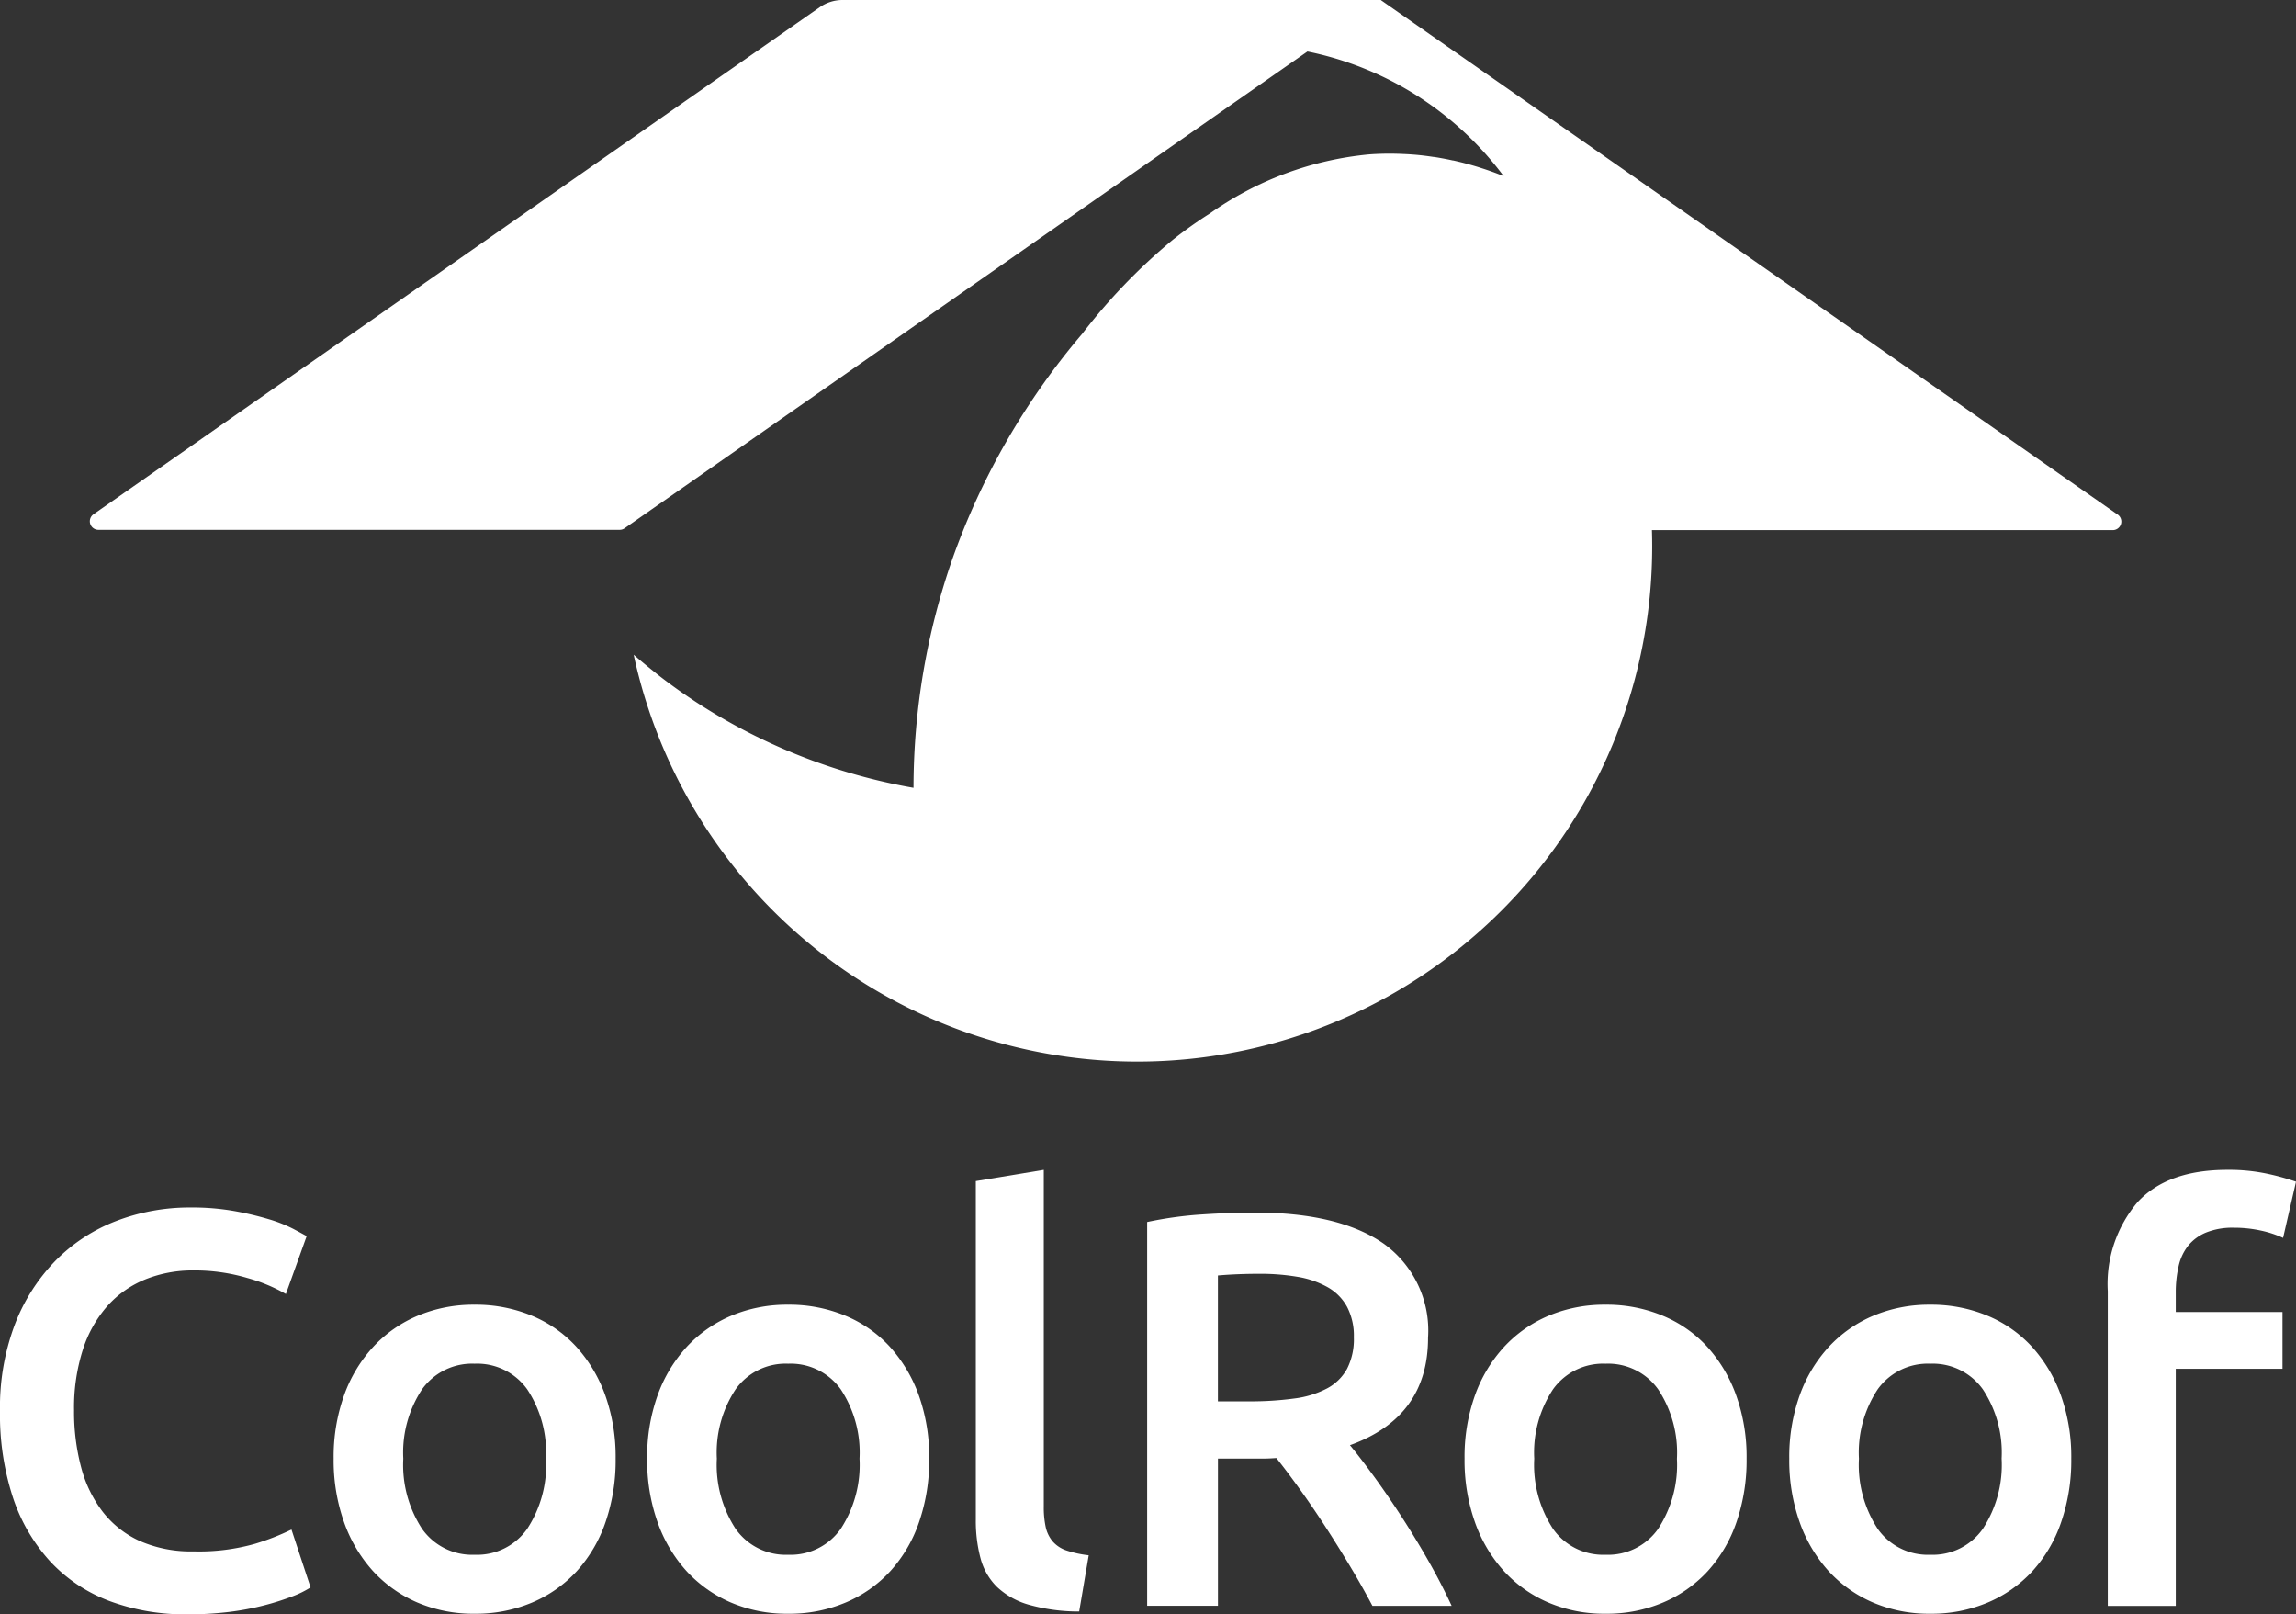 <svg xmlns="http://www.w3.org/2000/svg" width="160.959" height="113.144" viewBox="0 0 160.959 113.144">
    <rect x="0" y="0" width="160.959" height="113.144" fill="#333333" stroke="none"/>
    <g transform="translate(2649.914 -2496.445)">
        <g transform="translate(-2649.914 2578.437)">
            <path d="M-2636.76,2854.347a15.174,15.174,0,0,1-5.514-.945,10.9,10.9,0,0,1-4.135-2.777,12.42,12.42,0,0,1-2.6-4.47,18.653,18.653,0,0,1-.905-6.065,16.393,16.393,0,0,1,1.043-6.065,13.121,13.121,0,0,1,2.855-4.47,12,12,0,0,1,4.253-2.777,14.386,14.386,0,0,1,5.238-.945,16.916,16.916,0,0,1,3.072.256,21.858,21.858,0,0,1,2.4.571,9.949,9.949,0,0,1,1.693.669q.669.355.945.512l-1.457,4.056a11.606,11.606,0,0,0-2.7-1.122,13.035,13.035,0,0,0-3.8-.531,8.876,8.876,0,0,0-3.308.61,7.167,7.167,0,0,0-2.659,1.831,8.528,8.528,0,0,0-1.753,3.072,13.313,13.313,0,0,0-.63,4.293,15.139,15.139,0,0,0,.492,3.977,8.808,8.808,0,0,0,1.516,3.132,6.9,6.9,0,0,0,2.6,2.048,8.953,8.953,0,0,0,3.781.729,14.361,14.361,0,0,0,4.292-.531,17.071,17.071,0,0,0,2.56-1l1.339,4.056a6.818,6.818,0,0,1-1.28.631,18.445,18.445,0,0,1-1.91.61,19.042,19.042,0,0,1-2.481.473A23.163,23.163,0,0,1-2636.76,2854.347Z"
                  transform="translate(2649.914 -2823.194)" fill="#fff"/>
            <path d="M-2539.1,2863.143a13.288,13.288,0,0,1-.709,4.45,9.838,9.838,0,0,1-2.008,3.427,9.033,9.033,0,0,1-3.131,2.205,10.115,10.115,0,0,1-4.037.787,9.969,9.969,0,0,1-4.017-.787,9.081,9.081,0,0,1-3.111-2.205,10.092,10.092,0,0,1-2.028-3.427,12.96,12.96,0,0,1-.729-4.45,12.8,12.8,0,0,1,.729-4.431,9.959,9.959,0,0,1,2.048-3.407,9.041,9.041,0,0,1,3.131-2.185,10.082,10.082,0,0,1,3.978-.768,10.231,10.231,0,0,1,4,.768,8.809,8.809,0,0,1,3.131,2.185,10.157,10.157,0,0,1,2.028,3.407A12.826,12.826,0,0,1-2539.1,2863.143Zm-4.884,0a8.04,8.04,0,0,0-1.319-4.864,4.313,4.313,0,0,0-3.682-1.792,4.313,4.313,0,0,0-3.683,1.792,8.038,8.038,0,0,0-1.319,4.864,8.2,8.2,0,0,0,1.319,4.923,4.3,4.3,0,0,0,3.683,1.812,4.3,4.3,0,0,0,3.682-1.812A8.2,8.2,0,0,0-2543.979,2863.143Z"
                  transform="translate(2582.259 -2842.9)" fill="#fff"/>
            <path d="M-2453.564,2863.143a13.288,13.288,0,0,1-.709,4.45,9.85,9.85,0,0,1-2.008,3.427,9.03,9.03,0,0,1-3.131,2.205,10.117,10.117,0,0,1-4.037.787,9.97,9.97,0,0,1-4.017-.787,9.076,9.076,0,0,1-3.111-2.205,10.085,10.085,0,0,1-2.028-3.427,12.949,12.949,0,0,1-.729-4.45,12.786,12.786,0,0,1,.729-4.431,9.958,9.958,0,0,1,2.048-3.407,9.046,9.046,0,0,1,3.131-2.185,10.083,10.083,0,0,1,3.978-.768,10.23,10.23,0,0,1,4,.768,8.81,8.81,0,0,1,3.131,2.185,10.148,10.148,0,0,1,2.028,3.407A12.814,12.814,0,0,1-2453.564,2863.143Zm-4.883,0a8.04,8.04,0,0,0-1.319-4.864,4.314,4.314,0,0,0-3.682-1.792,4.313,4.313,0,0,0-3.682,1.792,8.038,8.038,0,0,0-1.319,4.864,8.2,8.2,0,0,0,1.319,4.923,4.3,4.3,0,0,0,3.682,1.812,4.3,4.3,0,0,0,3.682-1.812A8.2,8.2,0,0,0-2458.447,2863.143Z"
                  transform="translate(2518.703 -2842.9)" fill="#fff"/>
            <path d="M-2376.417,2846.519a12.95,12.95,0,0,1-3.525-.473,5.409,5.409,0,0,1-2.226-1.24,4.387,4.387,0,0,1-1.162-2.008,10.217,10.217,0,0,1-.334-2.737v-23.709l4.765-.788v23.591a6.5,6.5,0,0,0,.138,1.457,2.326,2.326,0,0,0,.492,1,2.21,2.21,0,0,0,.965.63,7.543,7.543,0,0,0,1.556.335Z"
                  transform="translate(2452.072 -2815.563)" fill="#fff"/>
            <path d="M-2329.391,2827.213q5.908,0,9.039,2.166a7.5,7.5,0,0,1,3.131,6.617q0,5.552-5.474,7.522.747.906,1.693,2.205t1.93,2.816q.984,1.516,1.891,3.111t1.615,3.131h-5.554q-.748-1.418-1.614-2.856t-1.752-2.8q-.887-1.359-1.753-2.561t-1.615-2.146q-.552.04-.945.04h-3.151v10.318h-4.962v-26.9a26.69,26.69,0,0,1,3.86-.531Q-2331.006,2827.213-2329.391,2827.213Zm.354,4.293q-1.575,0-2.915.118v8.822h2.167a22.773,22.773,0,0,0,3.19-.2,6.7,6.7,0,0,0,2.3-.709,3.448,3.448,0,0,0,1.4-1.378,4.569,4.569,0,0,0,.473-2.206,4.387,4.387,0,0,0-.473-2.126,3.521,3.521,0,0,0-1.358-1.378,6.433,6.433,0,0,0-2.107-.729A15.4,15.4,0,0,0-2329.036,2831.506Z"
                  transform="translate(2417.333 -2824.22)" fill="#fff"/>
            <path d="M-2230.537,2863.143a13.288,13.288,0,0,1-.709,4.45,9.851,9.851,0,0,1-2.009,3.427,9.036,9.036,0,0,1-3.131,2.205,10.115,10.115,0,0,1-4.037.787,9.969,9.969,0,0,1-4.017-.787,9.078,9.078,0,0,1-3.112-2.205,10.1,10.1,0,0,1-2.029-3.427,12.966,12.966,0,0,1-.728-4.45,12.8,12.8,0,0,1,.728-4.431,9.971,9.971,0,0,1,2.048-3.407,9.047,9.047,0,0,1,3.131-2.185,10.086,10.086,0,0,1,3.978-.768,10.228,10.228,0,0,1,4,.768,8.81,8.81,0,0,1,3.131,2.185,10.148,10.148,0,0,1,2.028,3.407A12.809,12.809,0,0,1-2230.537,2863.143Zm-4.883,0a8.04,8.04,0,0,0-1.32-4.864,4.313,4.313,0,0,0-3.682-1.792,4.313,4.313,0,0,0-3.683,1.792,8.035,8.035,0,0,0-1.319,4.864,8.2,8.2,0,0,0,1.319,4.923,4.3,4.3,0,0,0,3.683,1.812,4.3,4.3,0,0,0,3.682-1.812A8.2,8.2,0,0,0-2235.421,2863.143Z"
                  transform="translate(2352.98 -2842.9)" fill="#fff"/>
            <path d="M-2141.94,2863.143a13.288,13.288,0,0,1-.709,4.45,9.842,9.842,0,0,1-2.008,3.427,9.029,9.029,0,0,1-3.131,2.205,10.118,10.118,0,0,1-4.037.787,9.971,9.971,0,0,1-4.017-.787,9.078,9.078,0,0,1-3.111-2.205,10.089,10.089,0,0,1-2.029-3.427,12.961,12.961,0,0,1-.728-4.45,12.8,12.8,0,0,1,.728-4.431,9.959,9.959,0,0,1,2.048-3.407,9.045,9.045,0,0,1,3.131-2.185,10.083,10.083,0,0,1,3.978-.768,10.23,10.23,0,0,1,4,.768,8.809,8.809,0,0,1,3.131,2.185,10.153,10.153,0,0,1,2.028,3.407A12.82,12.82,0,0,1-2141.94,2863.143Zm-4.884,0a8.04,8.04,0,0,0-1.319-4.864,4.313,4.313,0,0,0-3.682-1.792,4.312,4.312,0,0,0-3.682,1.792,8.035,8.035,0,0,0-1.319,4.864,8.2,8.2,0,0,0,1.319,4.923,4.3,4.3,0,0,0,3.682,1.812,4.3,4.3,0,0,0,3.682-1.812A8.2,8.2,0,0,0-2146.823,2863.143Z"
                  transform="translate(2287.145 -2842.9)" fill="#fff"/>
            <path d="M-2066.41,2815.563a12.848,12.848,0,0,1,2.914.3,16.528,16.528,0,0,1,1.891.531l-.906,3.938a7.5,7.5,0,0,0-1.555-.512,8.793,8.793,0,0,0-1.91-.2,4.934,4.934,0,0,0-1.93.335,3.154,3.154,0,0,0-1.26.926,3.548,3.548,0,0,0-.669,1.438,8.042,8.042,0,0,0-.2,1.831v1.378h7.483v3.978h-7.483v16.62h-4.765V2824.07a8.857,8.857,0,0,1,2.087-6.242Q-2070.625,2815.563-2066.41,2815.563Z"
                  transform="translate(2222.564 -2815.563)" fill="#fff"/>
        </g>
        <path d="M-2483.272,2532.49l-51.618-36.035.015-.01h-37.759a2.783,2.783,0,0,0-1.6.506l-50.914,35.539a.6.6,0,0,0,.344,1.09h36.546a.581.581,0,0,0,.342-.108l33.706-23.53,14.168-9.889a22.761,22.761,0,0,1,7.659,3.083,22.908,22.908,0,0,1,6.1,5.657c-.283-.115-.6-.239-.953-.362-.16-.056-.324-.113-.5-.169s-.347-.113-.53-.167c-.11-.033-.226-.067-.344-.1l-.031-.008c-.254-.072-.519-.142-.8-.208-.129-.031-.26-.062-.393-.09a.122.122,0,0,0-.028,0q-.378-.085-.771-.155l-.128-.023c-.141-.026-.285-.049-.432-.069a.049.049,0,0,0-.021,0c-.149-.023-.3-.043-.452-.064-.331-.043-.673-.08-1.022-.105-.165-.013-.329-.023-.5-.031a.168.168,0,0,0-.033,0c-.172-.01-.344-.016-.519-.021s-.354-.008-.534-.008c-.46,0-.931.015-1.413.049a23.086,23.086,0,0,0-11.2,4.146,29.673,29.673,0,0,0-2.6,1.848,40.908,40.908,0,0,0-6.349,6.588,50.157,50.157,0,0,0-9.08,15.727,48.909,48.909,0,0,0-2.744,16.092,40.848,40.848,0,0,1-15.01-5.86c-.11-.072-.218-.141-.326-.213s-.216-.144-.321-.216c-.12-.08-.239-.159-.357-.244-.2-.131-.388-.265-.575-.4-.56-.4-1.094-.8-1.6-1.21-.308-.247-.609-.493-.9-.737a.076.076,0,0,1-.021-.018c-.159-.134-.313-.267-.467-.4a.469.469,0,0,1-.039-.033,36.114,36.114,0,0,0,35.3,28.52,36.1,36.1,0,0,0,36.1-36.1c0-.385-.005-.771-.018-1.153h32.265A.6.6,0,0,0-2483.272,2532.49Z"
              transform="translate(-18.214)" fill="#fff"/>
    </g>
</svg>